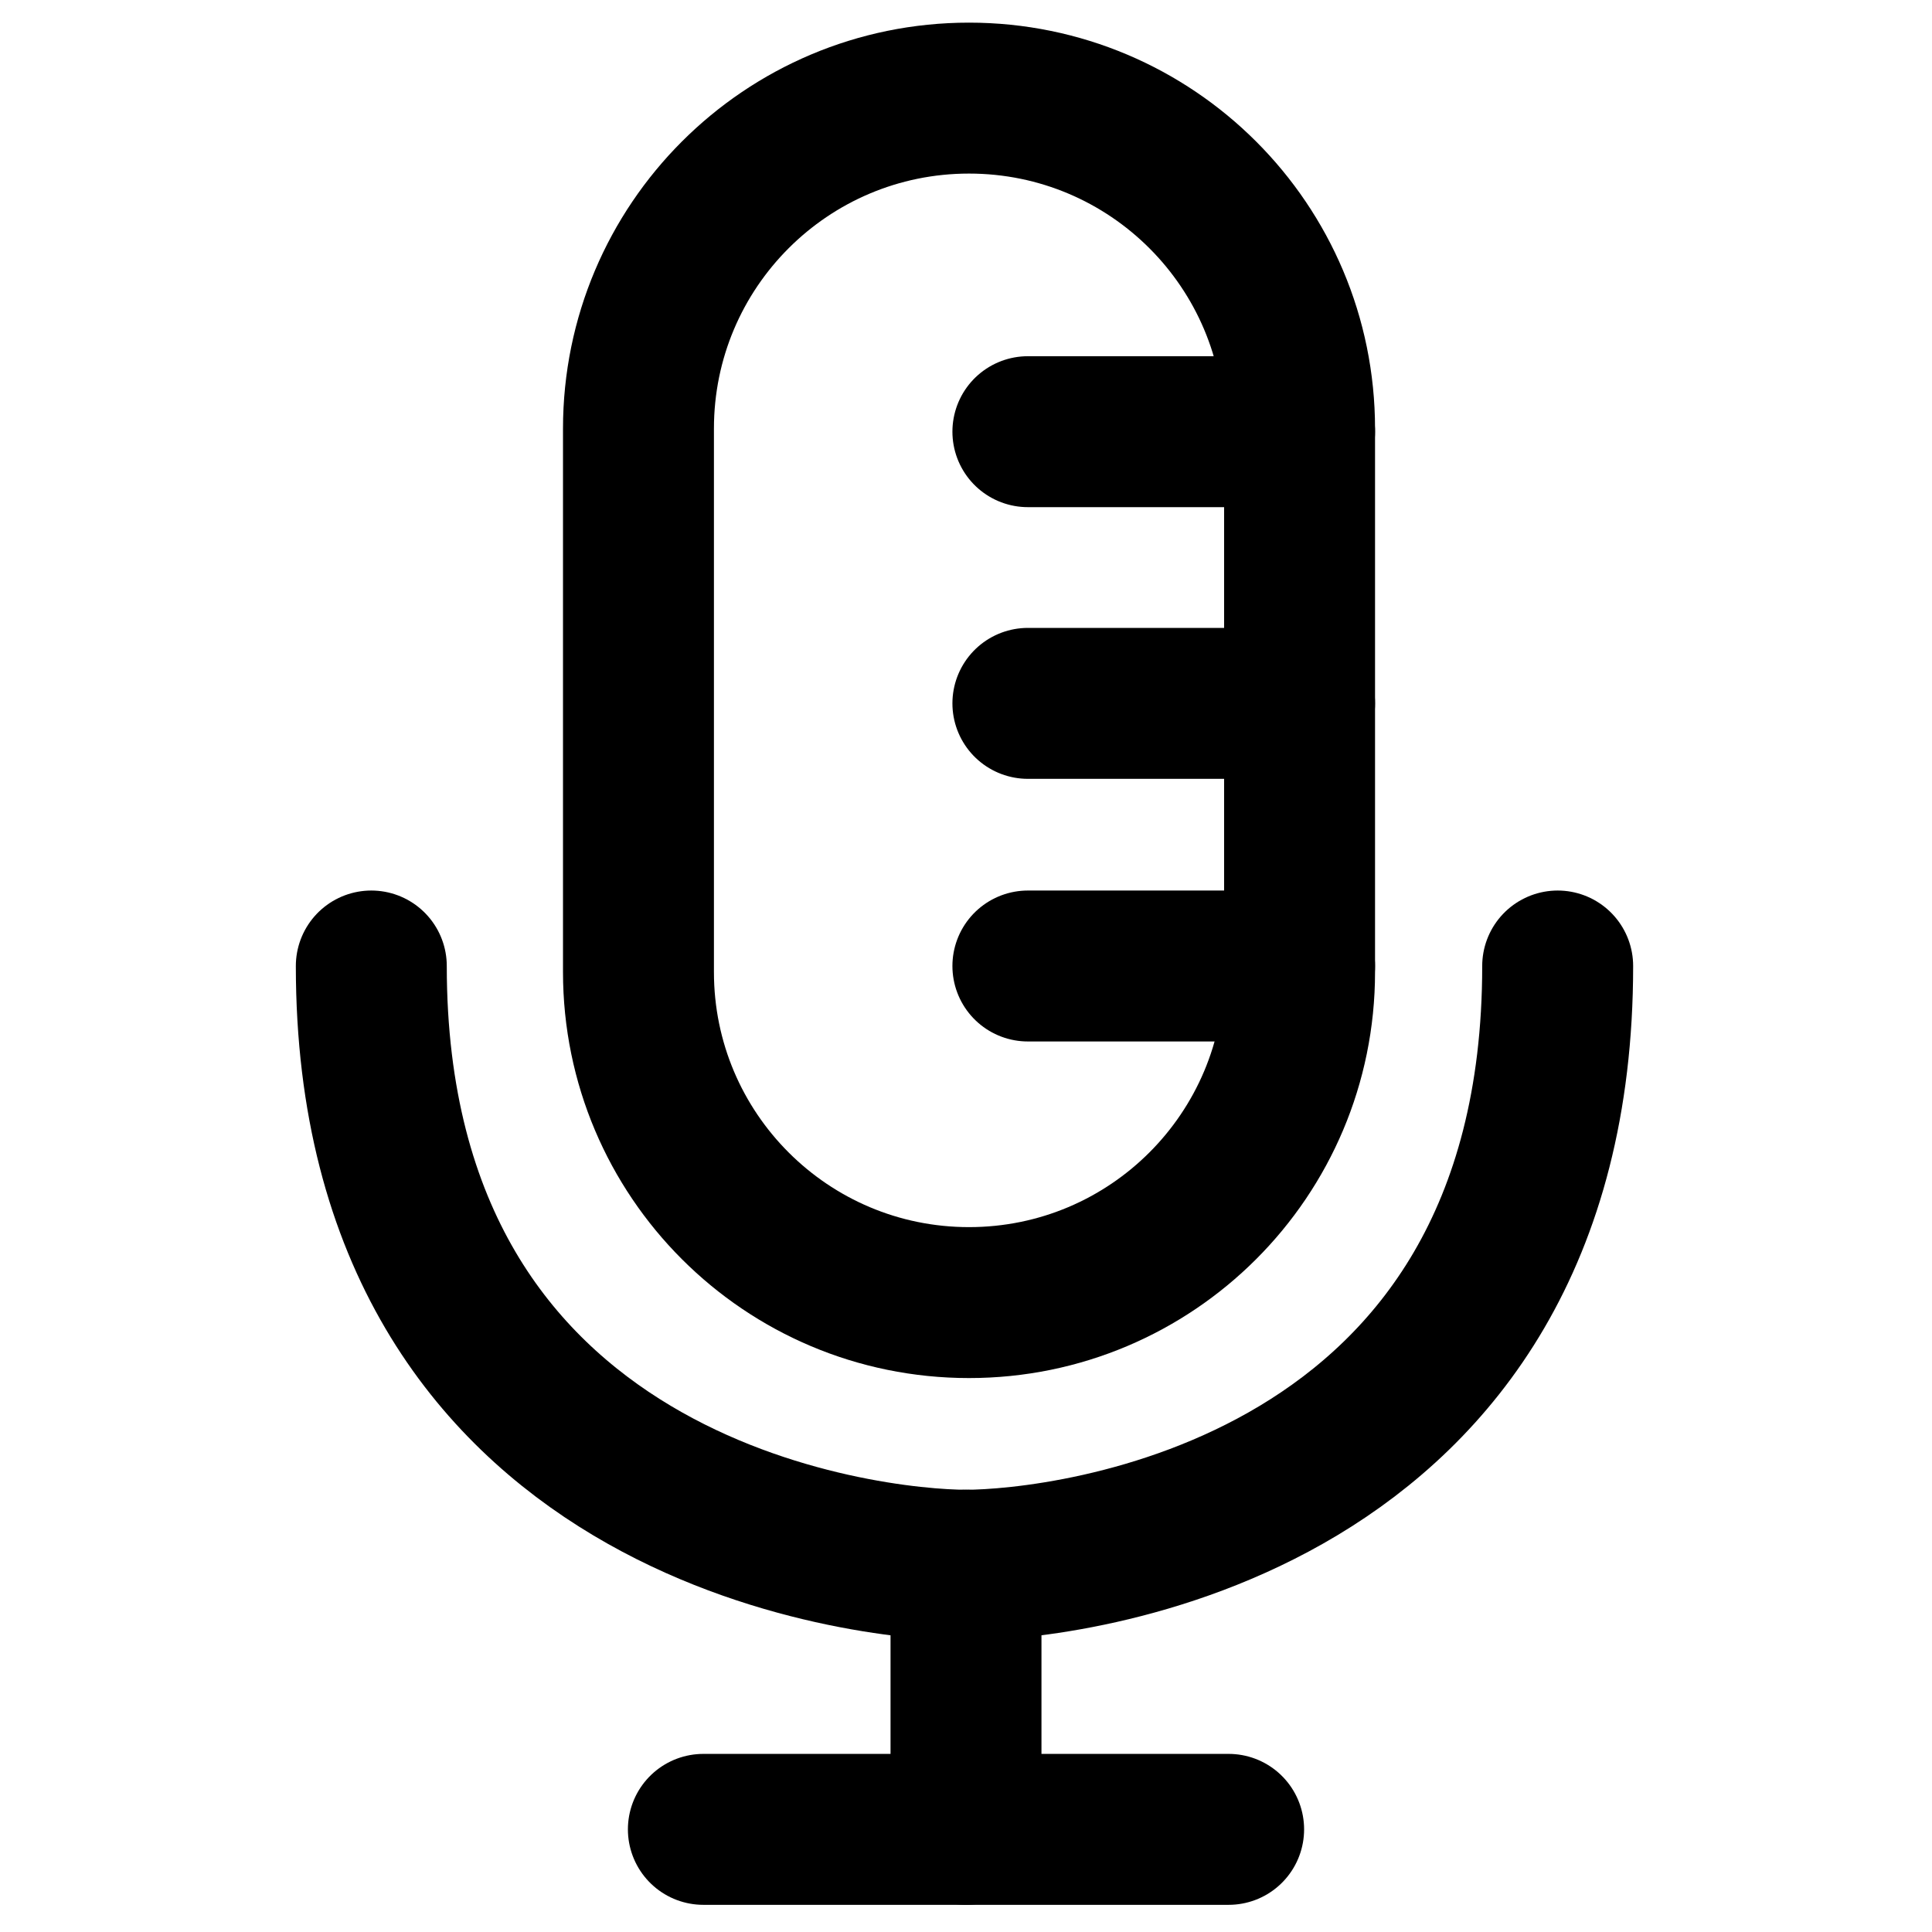 <svg xml:space="preserve" style="enable-background:new 0 0 128 128;" viewBox="0 0 128 128" y="0px" x="0px" xmlns:xlink="http://www.w3.org/1999/xlink" xmlns="http://www.w3.org/2000/svg" id="Layer_2" version="1.1">
<style type="text/css">
	.st0{fill:none;stroke:#000000;stroke-width:10;stroke-miterlimit:10;}
	.st1{fill:none;stroke:#000000;stroke-width:10;stroke-linecap:round;stroke-linejoin:round;stroke-miterlimit:10;}
</style>
<g>
	<path d="M64.2,86.3L64.2,86.3c-12.1,0-21.9-9.8-21.9-21.9v-36c0-12.1,9.8-21.9,21.9-21.9h0c12.1,0,21.9,9.8,21.9,21.9
		v36C86.1,76.5,76.3,86.3,64.2,86.3z" class="st0"></path>
	<path d="M24.6,64c0,36.2,32.9,39.7,39.4,39.7s39.2-3.5,39.2-39.7" class="st1"></path>
	<line y2="28.6" x2="86.1" y1="28.6" x1="68.1" class="st1"></line>
	<line y2="46.6" x2="86.1" y1="46.6" x1="68.1" class="st1"></line>
	<line y2="64" x2="86.1" y1="64" x1="68.1" class="st1"></line>
	<polyline points="46.6,121.2 63.9,121.2 81.4,121.2" class="st1"></polyline>
	<line y2="121.2" x2="64" y1="103.7" x1="64" class="st1"></line>
</g>
</svg>
